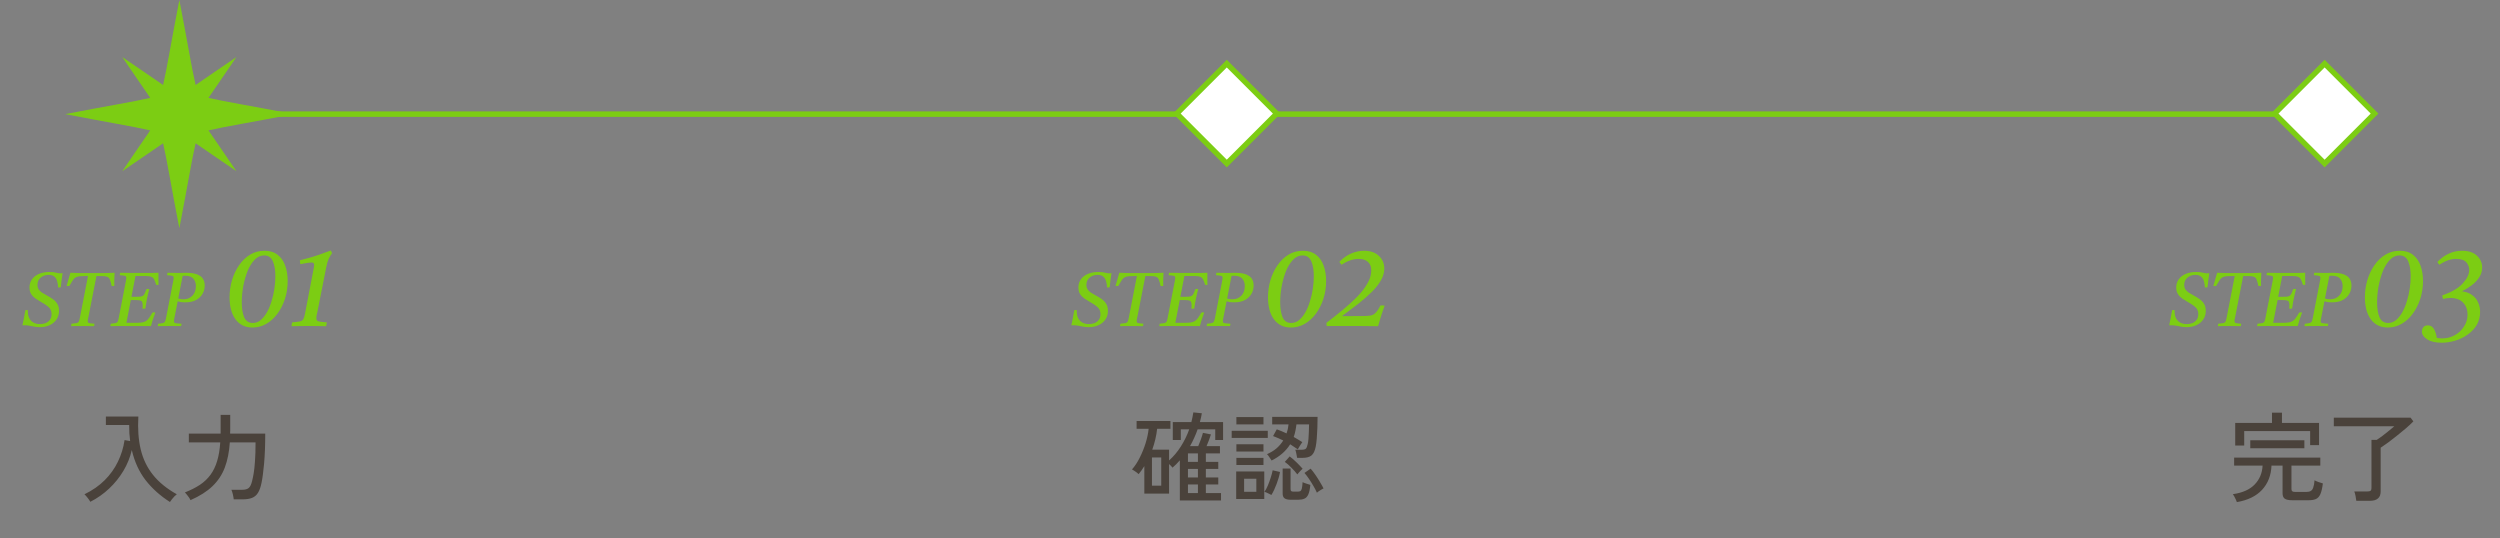 <svg width="460" height="99" viewBox="0 0 460 99" fill="none" xmlns="http://www.w3.org/2000/svg">
<rect x="0" y="0" width="460" height="99" fill="#808080" stroke="none"/>
<path d="M33 21L428 21" stroke="#7CCD13" stroke-linecap="round" stroke-linejoin="round"/>
<path d="M38.36 23.991C41.524 23.257 45.97 22.562 54 21C45.97 19.438 41.524 18.743 38.36 18.009C39.541 16.262 41.168 13.961 43.5 10.5C40.041 12.834 37.738 14.459 35.992 15.64C35.257 12.476 34.562 8.03 33 0C31.44 8.03 30.743 12.476 30.009 15.64C28.262 14.459 25.961 12.832 22.5 10.5C24.834 13.959 26.459 16.262 27.64 18.009C24.476 18.743 20.03 19.438 12 21C20.03 22.56 24.476 23.257 27.64 23.991C26.459 25.738 24.834 28.039 22.5 31.5C25.959 29.166 28.262 27.541 30.009 26.36C30.743 29.524 31.438 33.97 33 42C34.56 33.97 35.257 29.524 35.992 26.36C37.738 27.541 40.039 29.166 43.5 31.5C41.166 28.041 39.541 25.738 38.36 23.991Z" fill="#7CCD13"/>
<path d="M11.518 50.256C11.462 50.657 11.401 51.073 11.336 51.502C11.28 51.931 11.229 52.384 11.182 52.86C11.098 52.869 11.014 52.879 10.93 52.888C10.855 52.888 10.776 52.888 10.692 52.888C10.683 52.487 10.627 52.113 10.524 51.768C10.431 51.413 10.263 51.129 10.02 50.914C9.777 50.69 9.418 50.578 8.942 50.578C8.373 50.578 7.887 50.746 7.486 51.082C7.094 51.409 6.898 51.852 6.898 52.412C6.898 52.739 6.968 53.014 7.108 53.238C7.257 53.462 7.463 53.663 7.724 53.84C7.995 54.008 8.307 54.19 8.662 54.386C9.026 54.582 9.376 54.797 9.712 55.03C10.048 55.263 10.323 55.553 10.538 55.898C10.753 56.234 10.86 56.668 10.86 57.2C10.86 57.797 10.711 58.32 10.412 58.768C10.113 59.216 9.698 59.566 9.166 59.818C8.634 60.07 8.018 60.196 7.318 60.196C6.945 60.196 6.604 60.163 6.296 60.098C5.997 60.042 5.703 59.986 5.414 59.93C5.125 59.874 4.812 59.846 4.476 59.846C4.411 59.846 4.345 59.846 4.28 59.846C4.224 59.846 4.173 59.851 4.126 59.86C4.219 59.468 4.308 59.043 4.392 58.586C4.485 58.119 4.579 57.615 4.672 57.074C4.812 57.046 4.966 57.041 5.134 57.06C5.125 57.125 5.12 57.177 5.12 57.214C5.12 57.251 5.12 57.279 5.12 57.298C5.12 58.045 5.321 58.623 5.722 59.034C6.133 59.435 6.679 59.636 7.36 59.636C7.715 59.636 8.055 59.575 8.382 59.454C8.709 59.323 8.975 59.123 9.18 58.852C9.385 58.572 9.488 58.217 9.488 57.788C9.488 57.48 9.432 57.219 9.32 57.004C9.217 56.78 9.026 56.556 8.746 56.332C8.466 56.108 8.06 55.847 7.528 55.548C7.183 55.352 6.847 55.142 6.52 54.918C6.203 54.694 5.941 54.423 5.736 54.106C5.531 53.779 5.428 53.373 5.428 52.888C5.428 52.309 5.582 51.81 5.89 51.39C6.198 50.961 6.627 50.629 7.178 50.396C7.729 50.163 8.359 50.046 9.068 50.046C9.581 50.046 9.997 50.088 10.314 50.172C10.631 50.256 10.902 50.298 11.126 50.298C11.182 50.298 11.247 50.293 11.322 50.284C11.406 50.275 11.471 50.265 11.518 50.256ZM12.254 52.608C12.385 52.207 12.502 51.805 12.604 51.404C12.716 50.993 12.833 50.587 12.954 50.186C13.234 50.195 13.5 50.205 13.752 50.214C14.004 50.223 14.275 50.233 14.564 50.242C14.863 50.242 15.213 50.242 15.614 50.242C16.025 50.242 16.524 50.242 17.112 50.242C17.654 50.242 18.111 50.242 18.484 50.242C18.867 50.242 19.203 50.242 19.492 50.242C19.782 50.233 20.048 50.223 20.29 50.214C20.542 50.205 20.808 50.195 21.088 50.186C21.06 50.671 21.042 51.105 21.032 51.488C21.032 51.871 21.032 52.244 21.032 52.608C20.864 52.645 20.701 52.645 20.542 52.608C20.44 52.095 20.332 51.712 20.22 51.46C20.118 51.199 19.964 51.026 19.758 50.942C19.553 50.849 19.254 50.802 18.862 50.802H17.742L16.272 58.334C16.235 58.502 16.202 58.642 16.174 58.754C16.156 58.866 16.146 58.969 16.146 59.062C16.146 59.267 16.226 59.393 16.384 59.44C16.543 59.487 16.879 59.529 17.392 59.566C17.383 59.631 17.369 59.706 17.35 59.79C17.341 59.874 17.327 59.949 17.308 60.014C17.038 60.014 16.711 60.009 16.328 60C15.955 59.991 15.605 59.986 15.278 59.986C15.054 59.986 14.802 59.991 14.522 60C14.252 60 13.99 60 13.738 60C13.486 60.009 13.272 60.014 13.094 60.014C13.094 59.949 13.099 59.874 13.108 59.79C13.118 59.706 13.136 59.631 13.164 59.566C13.594 59.529 13.902 59.491 14.088 59.454C14.284 59.407 14.42 59.314 14.494 59.174C14.569 59.034 14.634 58.81 14.69 58.502L16.188 50.802H15.334C14.942 50.802 14.625 50.825 14.382 50.872C14.149 50.919 13.948 51.007 13.78 51.138C13.622 51.259 13.468 51.441 13.318 51.684C13.169 51.917 12.987 52.225 12.772 52.608C12.595 52.645 12.422 52.645 12.254 52.608ZM20.32 60.014C20.32 59.949 20.325 59.874 20.334 59.79C20.344 59.706 20.362 59.631 20.39 59.566C20.792 59.529 21.081 59.491 21.258 59.454C21.445 59.407 21.576 59.319 21.65 59.188C21.725 59.048 21.79 58.819 21.846 58.502L23.134 51.866C23.172 51.698 23.2 51.553 23.218 51.432C23.237 51.311 23.246 51.213 23.246 51.138C23.246 50.923 23.162 50.797 22.994 50.76C22.836 50.713 22.514 50.671 22.028 50.634C22.038 50.559 22.047 50.489 22.056 50.424C22.066 50.349 22.089 50.27 22.126 50.186C22.304 50.186 22.537 50.191 22.826 50.2C23.125 50.2 23.447 50.205 23.792 50.214C24.138 50.214 24.464 50.214 24.772 50.214H26.69C27.26 50.214 27.745 50.214 28.146 50.214C28.557 50.205 28.893 50.195 29.154 50.186V50.802C29.154 51.054 29.154 51.311 29.154 51.572C29.164 51.833 29.168 52.113 29.168 52.412C29.019 52.44 28.879 52.44 28.748 52.412C28.608 51.973 28.478 51.637 28.356 51.404C28.235 51.171 28.058 51.012 27.824 50.928C27.6 50.835 27.26 50.788 26.802 50.788H24.926L24.184 54.61H25.038C25.374 54.61 25.64 54.601 25.836 54.582C26.032 54.554 26.191 54.498 26.312 54.414C26.434 54.321 26.541 54.181 26.634 53.994C26.728 53.798 26.835 53.527 26.956 53.182C27.134 53.154 27.306 53.154 27.474 53.182C27.409 53.434 27.334 53.723 27.25 54.05C27.176 54.377 27.11 54.675 27.054 54.946C26.998 55.217 26.942 55.515 26.886 55.842C26.83 56.169 26.784 56.481 26.746 56.78C26.56 56.808 26.382 56.808 26.214 56.78C26.233 56.677 26.242 56.57 26.242 56.458C26.252 56.346 26.256 56.253 26.256 56.178C26.256 55.861 26.214 55.637 26.13 55.506C26.046 55.375 25.906 55.296 25.71 55.268C25.524 55.231 25.258 55.212 24.912 55.212H24.072L23.26 59.398H25.248C25.78 59.398 26.205 59.342 26.522 59.23C26.84 59.109 27.11 58.908 27.334 58.628C27.558 58.348 27.796 57.975 28.048 57.508C28.226 57.461 28.403 57.461 28.58 57.508C28.375 58.059 28.207 58.539 28.076 58.95C27.955 59.361 27.857 59.711 27.782 60C26.868 60 25.944 60 25.01 60C24.077 59.991 23.158 59.986 22.252 59.986C21.991 59.986 21.669 59.991 21.286 60C20.913 60.009 20.591 60.014 20.32 60.014ZM34.069 55.632C33.873 55.632 33.659 55.623 33.425 55.604C33.201 55.576 32.959 55.52 32.697 55.436L32.137 58.278C32.1 58.446 32.067 58.6 32.039 58.74C32.021 58.871 32.011 58.987 32.011 59.09C32.011 59.221 32.044 59.319 32.109 59.384C32.184 59.44 32.319 59.477 32.515 59.496C32.721 59.515 33.015 59.538 33.397 59.566C33.397 59.725 33.369 59.869 33.313 60C33.089 60 32.837 60 32.557 60C32.277 59.991 32.011 59.986 31.759 59.986C31.507 59.986 31.311 59.986 31.171 59.986C30.975 59.986 30.742 59.991 30.471 60C30.21 60 29.949 60 29.687 60C29.435 60.009 29.216 60.014 29.029 60.014C29.029 59.949 29.034 59.874 29.043 59.79C29.053 59.706 29.071 59.631 29.099 59.566C29.51 59.529 29.804 59.487 29.981 59.44C30.168 59.393 30.294 59.3 30.359 59.16C30.434 59.02 30.499 58.801 30.555 58.502L31.843 51.866C31.881 51.689 31.909 51.544 31.927 51.432C31.946 51.311 31.955 51.208 31.955 51.124C31.955 50.919 31.871 50.797 31.703 50.76C31.545 50.713 31.223 50.671 30.737 50.634C30.747 50.513 30.775 50.363 30.821 50.186C31.008 50.186 31.237 50.191 31.507 50.2C31.787 50.2 32.058 50.205 32.319 50.214C32.59 50.214 32.795 50.214 32.935 50.214C33.038 50.214 33.187 50.214 33.383 50.214C33.579 50.205 33.775 50.2 33.971 50.2C34.177 50.2 34.326 50.2 34.419 50.2C35.465 50.2 36.267 50.391 36.827 50.774C37.387 51.157 37.667 51.749 37.667 52.552C37.667 53.084 37.537 53.583 37.275 54.05C37.014 54.517 36.617 54.899 36.085 55.198C35.563 55.487 34.891 55.632 34.069 55.632ZM32.795 54.918C32.954 54.974 33.122 55.016 33.299 55.044C33.486 55.063 33.64 55.072 33.761 55.072C34.424 55.072 34.97 54.853 35.399 54.414C35.829 53.966 36.043 53.378 36.043 52.65C36.043 52.109 35.894 51.656 35.595 51.292C35.297 50.919 34.774 50.732 34.027 50.732C33.943 50.732 33.869 50.737 33.803 50.746C33.747 50.746 33.682 50.751 33.607 50.76L32.795 54.918Z" fill="#7CCD13"/>
<path d="M46.465 60.264C45.131 60.264 44.089 59.765 43.341 58.768C42.608 57.771 42.241 56.414 42.241 54.698C42.241 53.627 42.388 52.586 42.681 51.574C42.989 50.547 43.422 49.631 43.979 48.824C44.537 48.003 45.211 47.35 46.003 46.866C46.795 46.382 47.683 46.14 48.665 46.14C49.648 46.14 50.455 46.389 51.085 46.888C51.716 47.372 52.178 48.032 52.471 48.868C52.779 49.704 52.933 50.65 52.933 51.706C52.933 52.865 52.765 53.965 52.427 55.006C52.09 56.033 51.628 56.942 51.041 57.734C50.455 58.526 49.765 59.149 48.973 59.604C48.196 60.044 47.36 60.264 46.465 60.264ZM48.599 46.998C47.939 46.998 47.353 47.269 46.839 47.812C46.326 48.34 45.893 49.037 45.541 49.902C45.204 50.767 44.94 51.706 44.749 52.718C44.573 53.715 44.485 54.683 44.485 55.622C44.485 56.751 44.632 57.668 44.925 58.372C45.233 59.076 45.761 59.428 46.509 59.428C47.052 59.428 47.536 59.252 47.961 58.9C48.401 58.533 48.79 58.049 49.127 57.448C49.465 56.847 49.743 56.172 49.963 55.424C50.198 54.676 50.374 53.906 50.491 53.114C50.609 52.322 50.667 51.559 50.667 50.826C50.667 49.697 50.513 48.78 50.205 48.076C49.897 47.357 49.362 46.998 48.599 46.998ZM61.087 46.602C60.867 46.881 60.662 47.225 60.471 47.636C60.295 48.047 60.148 48.553 60.031 49.154L58.403 57.382C58.344 57.631 58.293 57.851 58.249 58.042C58.22 58.218 58.205 58.379 58.205 58.526C58.205 58.849 58.322 59.047 58.557 59.12C58.806 59.193 59.334 59.259 60.141 59.318C60.126 59.421 60.104 59.538 60.075 59.67C60.06 59.802 60.038 59.919 60.009 60.022C59.584 60.022 59.092 60.015 58.535 60C57.978 59.985 57.442 59.978 56.929 59.978C56.386 59.978 55.807 59.985 55.191 60C54.575 60.015 54.062 60.022 53.651 60.022C53.651 59.919 53.658 59.802 53.673 59.67C53.688 59.538 53.717 59.421 53.761 59.318C54.421 59.259 54.898 59.201 55.191 59.142C55.499 59.069 55.712 58.922 55.829 58.702C55.946 58.482 56.049 58.13 56.137 57.646L57.743 49.264C57.787 49.044 57.809 48.868 57.809 48.736C57.809 48.619 57.772 48.516 57.699 48.428C57.64 48.34 57.523 48.296 57.347 48.296C57.01 48.296 56.313 48.399 55.257 48.604C55.228 48.399 55.198 48.164 55.169 47.9C55.932 47.709 56.614 47.526 57.215 47.35C57.816 47.174 58.403 46.983 58.975 46.778C59.562 46.573 60.185 46.345 60.845 46.096C60.962 46.243 61.043 46.411 61.087 46.602Z" fill="#7CCD13"/>
<path d="M31.272 92.368C29.496 91.24 28.002 89.902 26.79 88.354C25.59 86.794 24.744 84.946 24.252 82.81C23.94 84.154 23.424 85.432 22.704 86.644C21.984 87.844 21.108 88.93 20.076 89.902C19.044 90.874 17.892 91.684 16.62 92.332C16.512 92.128 16.344 91.882 16.116 91.594C15.9 91.318 15.708 91.102 15.54 90.946C17.004 90.238 18.246 89.374 19.266 88.354C20.286 87.334 21.096 86.2 21.696 84.952C22.308 83.692 22.716 82.366 22.92 80.974L23.946 81.154C23.886 80.686 23.838 80.206 23.802 79.714C23.778 79.222 23.766 78.718 23.766 78.202H19.482V76.636H25.458C25.326 78.904 25.47 80.92 25.89 82.684C26.31 84.448 27.06 86.008 28.14 87.364C29.22 88.72 30.684 89.914 32.532 90.946C32.412 91.03 32.268 91.156 32.1 91.324C31.944 91.504 31.788 91.684 31.632 91.864C31.488 92.056 31.368 92.224 31.272 92.368ZM35.052 92.026C34.992 91.882 34.896 91.714 34.764 91.522C34.632 91.342 34.5 91.168 34.368 91C34.236 90.82 34.122 90.688 34.026 90.604C35.094 90.184 36.018 89.716 36.798 89.2C37.578 88.672 38.226 88.054 38.742 87.346C39.258 86.638 39.66 85.804 39.948 84.844C40.248 83.872 40.44 82.726 40.524 81.406H34.746V79.786H40.596V76.33H42.36V79.246C42.36 79.33 42.354 79.42 42.342 79.516C42.342 79.6 42.342 79.69 42.342 79.786H48.804C48.804 81.922 48.732 83.776 48.588 85.348C48.444 86.908 48.288 88.072 48.12 88.84C47.964 89.62 47.748 90.232 47.472 90.676C47.196 91.12 46.83 91.432 46.374 91.612C45.918 91.792 45.33 91.882 44.61 91.882H43.008C42.984 91.63 42.93 91.324 42.846 90.964C42.762 90.604 42.672 90.322 42.576 90.118H44.574C45.102 90.118 45.498 90.01 45.762 89.794C46.026 89.566 46.23 89.152 46.374 88.552C46.482 88.132 46.584 87.64 46.68 87.076C46.776 86.512 46.854 85.78 46.914 84.88C46.986 83.98 47.022 82.822 47.022 81.406H42.288C42.168 83.158 41.862 84.694 41.37 86.014C40.878 87.322 40.122 88.468 39.102 89.452C38.094 90.424 36.744 91.282 35.052 92.026Z" fill="#4A423B"/>
<rect x="225.727" y="11.707" width="13" height="13" transform="rotate(45 225.727 11.707)" fill="white" stroke="#7CCD13"/>
<path d="M204.518 50.256C204.462 50.657 204.401 51.073 204.336 51.502C204.28 51.931 204.229 52.384 204.182 52.86C204.098 52.869 204.014 52.879 203.93 52.888C203.855 52.888 203.776 52.888 203.692 52.888C203.683 52.487 203.627 52.113 203.524 51.768C203.431 51.413 203.263 51.129 203.02 50.914C202.777 50.69 202.418 50.578 201.942 50.578C201.373 50.578 200.887 50.746 200.486 51.082C200.094 51.409 199.898 51.852 199.898 52.412C199.898 52.739 199.968 53.014 200.108 53.238C200.257 53.462 200.463 53.663 200.724 53.84C200.995 54.008 201.307 54.19 201.662 54.386C202.026 54.582 202.376 54.797 202.712 55.03C203.048 55.263 203.323 55.553 203.538 55.898C203.753 56.234 203.86 56.668 203.86 57.2C203.86 57.797 203.711 58.32 203.412 58.768C203.113 59.216 202.698 59.566 202.166 59.818C201.634 60.07 201.018 60.196 200.318 60.196C199.945 60.196 199.604 60.163 199.296 60.098C198.997 60.042 198.703 59.986 198.414 59.93C198.125 59.874 197.812 59.846 197.476 59.846C197.411 59.846 197.345 59.846 197.28 59.846C197.224 59.846 197.173 59.851 197.126 59.86C197.219 59.468 197.308 59.043 197.392 58.586C197.485 58.119 197.579 57.615 197.672 57.074C197.812 57.046 197.966 57.041 198.134 57.06C198.125 57.125 198.12 57.177 198.12 57.214C198.12 57.251 198.12 57.279 198.12 57.298C198.12 58.045 198.321 58.623 198.722 59.034C199.133 59.435 199.679 59.636 200.36 59.636C200.715 59.636 201.055 59.575 201.382 59.454C201.709 59.323 201.975 59.123 202.18 58.852C202.385 58.572 202.488 58.217 202.488 57.788C202.488 57.48 202.432 57.219 202.32 57.004C202.217 56.78 202.026 56.556 201.746 56.332C201.466 56.108 201.06 55.847 200.528 55.548C200.183 55.352 199.847 55.142 199.52 54.918C199.203 54.694 198.941 54.423 198.736 54.106C198.531 53.779 198.428 53.373 198.428 52.888C198.428 52.309 198.582 51.81 198.89 51.39C199.198 50.961 199.627 50.629 200.178 50.396C200.729 50.163 201.359 50.046 202.068 50.046C202.581 50.046 202.997 50.088 203.314 50.172C203.631 50.256 203.902 50.298 204.126 50.298C204.182 50.298 204.247 50.293 204.322 50.284C204.406 50.275 204.471 50.265 204.518 50.256ZM205.254 52.608C205.385 52.207 205.502 51.805 205.604 51.404C205.716 50.993 205.833 50.587 205.954 50.186C206.234 50.195 206.5 50.205 206.752 50.214C207.004 50.223 207.275 50.233 207.564 50.242C207.863 50.242 208.213 50.242 208.614 50.242C209.025 50.242 209.524 50.242 210.112 50.242C210.654 50.242 211.111 50.242 211.484 50.242C211.867 50.242 212.203 50.242 212.492 50.242C212.782 50.233 213.048 50.223 213.29 50.214C213.542 50.205 213.808 50.195 214.088 50.186C214.06 50.671 214.042 51.105 214.032 51.488C214.032 51.871 214.032 52.244 214.032 52.608C213.864 52.645 213.701 52.645 213.542 52.608C213.44 52.095 213.332 51.712 213.22 51.46C213.118 51.199 212.964 51.026 212.758 50.942C212.553 50.849 212.254 50.802 211.862 50.802H210.742L209.272 58.334C209.235 58.502 209.202 58.642 209.174 58.754C209.156 58.866 209.146 58.969 209.146 59.062C209.146 59.267 209.226 59.393 209.384 59.44C209.543 59.487 209.879 59.529 210.392 59.566C210.383 59.631 210.369 59.706 210.35 59.79C210.341 59.874 210.327 59.949 210.308 60.014C210.038 60.014 209.711 60.009 209.328 60C208.955 59.991 208.605 59.986 208.278 59.986C208.054 59.986 207.802 59.991 207.522 60C207.252 60 206.99 60 206.738 60C206.486 60.009 206.272 60.014 206.094 60.014C206.094 59.949 206.099 59.874 206.108 59.79C206.118 59.706 206.136 59.631 206.164 59.566C206.594 59.529 206.902 59.491 207.088 59.454C207.284 59.407 207.42 59.314 207.494 59.174C207.569 59.034 207.634 58.81 207.69 58.502L209.188 50.802H208.334C207.942 50.802 207.625 50.825 207.382 50.872C207.149 50.919 206.948 51.007 206.78 51.138C206.622 51.259 206.468 51.441 206.318 51.684C206.169 51.917 205.987 52.225 205.772 52.608C205.595 52.645 205.422 52.645 205.254 52.608ZM213.32 60.014C213.32 59.949 213.325 59.874 213.334 59.79C213.344 59.706 213.362 59.631 213.39 59.566C213.792 59.529 214.081 59.491 214.258 59.454C214.445 59.407 214.576 59.319 214.65 59.188C214.725 59.048 214.79 58.819 214.846 58.502L216.134 51.866C216.172 51.698 216.2 51.553 216.218 51.432C216.237 51.311 216.246 51.213 216.246 51.138C216.246 50.923 216.162 50.797 215.994 50.76C215.836 50.713 215.514 50.671 215.028 50.634C215.038 50.559 215.047 50.489 215.056 50.424C215.066 50.349 215.089 50.27 215.126 50.186C215.304 50.186 215.537 50.191 215.826 50.2C216.125 50.2 216.447 50.205 216.792 50.214C217.138 50.214 217.464 50.214 217.772 50.214H219.69C220.26 50.214 220.745 50.214 221.146 50.214C221.557 50.205 221.893 50.195 222.154 50.186V50.802C222.154 51.054 222.154 51.311 222.154 51.572C222.164 51.833 222.168 52.113 222.168 52.412C222.019 52.44 221.879 52.44 221.748 52.412C221.608 51.973 221.478 51.637 221.356 51.404C221.235 51.171 221.058 51.012 220.824 50.928C220.6 50.835 220.26 50.788 219.802 50.788H217.926L217.184 54.61H218.038C218.374 54.61 218.64 54.601 218.836 54.582C219.032 54.554 219.191 54.498 219.312 54.414C219.434 54.321 219.541 54.181 219.634 53.994C219.728 53.798 219.835 53.527 219.956 53.182C220.134 53.154 220.306 53.154 220.474 53.182C220.409 53.434 220.334 53.723 220.25 54.05C220.176 54.377 220.11 54.675 220.054 54.946C219.998 55.217 219.942 55.515 219.886 55.842C219.83 56.169 219.784 56.481 219.746 56.78C219.56 56.808 219.382 56.808 219.214 56.78C219.233 56.677 219.242 56.57 219.242 56.458C219.252 56.346 219.256 56.253 219.256 56.178C219.256 55.861 219.214 55.637 219.13 55.506C219.046 55.375 218.906 55.296 218.71 55.268C218.524 55.231 218.258 55.212 217.912 55.212H217.072L216.26 59.398H218.248C218.78 59.398 219.205 59.342 219.522 59.23C219.84 59.109 220.11 58.908 220.334 58.628C220.558 58.348 220.796 57.975 221.048 57.508C221.226 57.461 221.403 57.461 221.58 57.508C221.375 58.059 221.207 58.539 221.076 58.95C220.955 59.361 220.857 59.711 220.782 60C219.868 60 218.944 60 218.01 60C217.077 59.991 216.158 59.986 215.252 59.986C214.991 59.986 214.669 59.991 214.286 60C213.913 60.009 213.591 60.014 213.32 60.014ZM227.069 55.632C226.873 55.632 226.659 55.623 226.425 55.604C226.201 55.576 225.959 55.52 225.697 55.436L225.137 58.278C225.1 58.446 225.067 58.6 225.039 58.74C225.021 58.871 225.011 58.987 225.011 59.09C225.011 59.221 225.044 59.319 225.109 59.384C225.184 59.44 225.319 59.477 225.515 59.496C225.721 59.515 226.015 59.538 226.397 59.566C226.397 59.725 226.369 59.869 226.313 60C226.089 60 225.837 60 225.557 60C225.277 59.991 225.011 59.986 224.759 59.986C224.507 59.986 224.311 59.986 224.171 59.986C223.975 59.986 223.742 59.991 223.471 60C223.21 60 222.949 60 222.687 60C222.435 60.009 222.216 60.014 222.029 60.014C222.029 59.949 222.034 59.874 222.043 59.79C222.053 59.706 222.071 59.631 222.099 59.566C222.51 59.529 222.804 59.487 222.981 59.44C223.168 59.393 223.294 59.3 223.359 59.16C223.434 59.02 223.499 58.801 223.555 58.502L224.843 51.866C224.881 51.689 224.909 51.544 224.927 51.432C224.946 51.311 224.955 51.208 224.955 51.124C224.955 50.919 224.871 50.797 224.703 50.76C224.545 50.713 224.223 50.671 223.737 50.634C223.747 50.513 223.775 50.363 223.821 50.186C224.008 50.186 224.237 50.191 224.507 50.2C224.787 50.2 225.058 50.205 225.319 50.214C225.59 50.214 225.795 50.214 225.935 50.214C226.038 50.214 226.187 50.214 226.383 50.214C226.579 50.205 226.775 50.2 226.971 50.2C227.177 50.2 227.326 50.2 227.419 50.2C228.465 50.2 229.267 50.391 229.827 50.774C230.387 51.157 230.667 51.749 230.667 52.552C230.667 53.084 230.537 53.583 230.275 54.05C230.014 54.517 229.617 54.899 229.085 55.198C228.563 55.487 227.891 55.632 227.069 55.632ZM225.795 54.918C225.954 54.974 226.122 55.016 226.299 55.044C226.486 55.063 226.64 55.072 226.761 55.072C227.424 55.072 227.97 54.853 228.399 54.414C228.829 53.966 229.043 53.378 229.043 52.65C229.043 52.109 228.894 51.656 228.595 51.292C228.297 50.919 227.774 50.732 227.027 50.732C226.943 50.732 226.869 50.737 226.803 50.746C226.747 50.746 226.682 50.751 226.607 50.76L225.795 54.918Z" fill="#7CCD13"/>
<path d="M237.537 60.264C236.202 60.264 235.161 59.765 234.413 58.768C233.679 57.771 233.313 56.414 233.313 54.698C233.313 53.627 233.459 52.586 233.753 51.574C234.061 50.547 234.493 49.631 235.051 48.824C235.608 48.003 236.283 47.35 237.075 46.866C237.867 46.382 238.754 46.14 239.737 46.14C240.719 46.14 241.526 46.389 242.157 46.888C242.787 47.372 243.249 48.032 243.543 48.868C243.851 49.704 244.005 50.65 244.005 51.706C244.005 52.865 243.836 53.965 243.499 55.006C243.161 56.033 242.699 56.942 242.113 57.734C241.526 58.526 240.837 59.149 240.045 59.604C239.267 60.044 238.431 60.264 237.537 60.264ZM239.671 46.998C239.011 46.998 238.424 47.269 237.911 47.812C237.397 48.34 236.965 49.037 236.613 49.902C236.275 50.767 236.011 51.706 235.821 52.718C235.645 53.715 235.557 54.683 235.557 55.622C235.557 56.751 235.703 57.668 235.997 58.372C236.305 59.076 236.833 59.428 237.581 59.428C238.123 59.428 238.607 59.252 239.033 58.9C239.473 58.533 239.861 58.049 240.199 57.448C240.536 56.847 240.815 56.172 241.035 55.424C241.269 54.676 241.445 53.906 241.563 53.114C241.68 52.322 241.739 51.559 241.739 50.826C241.739 49.697 241.585 48.78 241.277 48.076C240.969 47.357 240.433 46.998 239.671 46.998ZM246.856 48.714C246.798 48.641 246.732 48.567 246.658 48.494C246.585 48.406 246.512 48.303 246.438 48.186C247.142 47.467 247.883 46.947 248.66 46.624C249.438 46.301 250.208 46.14 250.97 46.14C252.144 46.14 253.06 46.455 253.72 47.086C254.38 47.717 254.71 48.494 254.71 49.418C254.71 50.137 254.505 50.855 254.094 51.574C253.698 52.278 253.141 52.989 252.422 53.708C251.704 54.412 250.875 55.138 249.936 55.886C248.998 56.619 247.993 57.382 246.922 58.174L250.596 58.152C251.256 58.152 251.77 58.123 252.136 58.064C252.518 58.005 252.84 57.837 253.104 57.558C253.383 57.279 253.691 56.825 254.028 56.194C254.146 56.194 254.263 56.194 254.38 56.194C254.512 56.194 254.644 56.209 254.776 56.238C254.454 57.118 254.204 57.851 254.028 58.438C253.867 59.025 253.713 59.553 253.566 60.022C252.965 60.007 252.305 60 251.586 60C250.868 59.985 250.149 59.978 249.43 59.978C248.726 59.978 248.081 59.978 247.494 59.978C246.658 59.978 245.962 59.978 245.404 59.978C244.862 59.978 244.436 59.985 244.128 60C244.084 59.795 244.062 59.597 244.062 59.406C245.104 58.614 246.108 57.815 247.076 57.008C248.059 56.201 248.946 55.395 249.738 54.588C250.53 53.767 251.154 52.953 251.608 52.146C252.078 51.339 252.312 50.547 252.312 49.77C252.312 49.066 252.107 48.538 251.696 48.186C251.3 47.819 250.736 47.636 250.002 47.636C249.504 47.636 248.99 47.724 248.462 47.9C247.949 48.061 247.414 48.333 246.856 48.714Z" fill="#7CCD13"/>
<path d="M217.09 92.08V84.7C216.658 85.204 216.208 85.654 215.74 86.05C215.608 85.858 215.398 85.636 215.11 85.384V90.82H210.556V85.762C210.4 86.026 210.232 86.284 210.052 86.536C209.884 86.776 209.704 87.01 209.512 87.238C209.44 87.154 209.326 87.058 209.17 86.95C209.014 86.83 208.852 86.716 208.684 86.608C208.528 86.5 208.396 86.422 208.288 86.374C208.816 85.774 209.29 85.054 209.71 84.214C210.142 83.362 210.502 82.474 210.79 81.55C211.078 80.614 211.264 79.732 211.348 78.904H209.134V77.464H215.362V78.904H212.914C212.77 80.2 212.47 81.478 212.014 82.738H215.11V84.718C215.926 83.998 216.646 83.146 217.27 82.162C217.906 81.166 218.422 80.11 218.818 78.994H217.27V80.956H215.794V77.662H219.214C219.298 77.362 219.364 77.068 219.412 76.78C219.472 76.48 219.526 76.18 219.574 75.88L221.14 76.042C221.092 76.318 221.038 76.594 220.978 76.87C220.918 77.134 220.852 77.398 220.78 77.662H225.046V80.956H223.606V78.994H220.366C220.174 79.546 219.958 80.08 219.718 80.596C219.49 81.112 219.238 81.61 218.962 82.09H220.474C220.642 81.706 220.81 81.28 220.978 80.812C221.146 80.332 221.266 79.942 221.338 79.642L222.814 79.93C222.742 80.194 222.622 80.542 222.454 80.974C222.298 81.394 222.148 81.766 222.004 82.09H224.47V83.422H221.878V84.988H224.164V86.284H221.878V87.85H224.164V89.146H221.878V90.73H224.668V92.08H217.09ZM211.96 89.362H213.67V84.178H211.96V89.362ZM218.584 90.73H220.42V89.146H218.584V90.73ZM218.584 87.85H220.42V86.284H218.584V87.85ZM218.584 84.988H220.42V83.422H218.584V84.988ZM233.974 84.736C233.89 84.592 233.758 84.394 233.578 84.142C233.41 83.878 233.26 83.686 233.128 83.566C233.812 83.266 234.4 82.906 234.892 82.486C235.384 82.054 235.792 81.574 236.116 81.046C235.804 80.89 235.492 80.746 235.18 80.614C234.868 80.47 234.556 80.344 234.244 80.236L234.928 78.994C235.216 79.09 235.51 79.204 235.81 79.336C236.122 79.468 236.428 79.606 236.728 79.75C236.92 79.21 237.04 78.658 237.088 78.094H234.082V76.708H242.434C242.434 77.32 242.422 77.974 242.398 78.67C242.374 79.354 242.338 80.008 242.29 80.632C242.242 81.256 242.176 81.772 242.092 82.18C241.936 82.972 241.672 83.518 241.3 83.818C240.94 84.106 240.376 84.25 239.608 84.25H238.672C238.648 84.046 238.6 83.788 238.528 83.476C238.468 83.164 238.402 82.924 238.33 82.756H239.41C239.878 82.756 240.172 82.684 240.292 82.54C240.424 82.396 240.532 82.12 240.616 81.712C240.676 81.472 240.724 81.142 240.76 80.722C240.796 80.29 240.82 79.84 240.832 79.372C240.856 78.892 240.868 78.466 240.868 78.094H238.546C238.498 78.502 238.432 78.904 238.348 79.3C238.276 79.684 238.174 80.05 238.042 80.398C238.33 80.554 238.606 80.716 238.87 80.884C239.146 81.04 239.398 81.196 239.626 81.352C239.566 81.436 239.476 81.568 239.356 81.748C239.248 81.916 239.14 82.09 239.032 82.27C238.924 82.438 238.846 82.576 238.798 82.684C238.39 82.396 237.922 82.084 237.394 81.748C236.614 82.996 235.474 83.992 233.974 84.736ZM227.458 91.81V86.752H232.624V91.81H227.458ZM237.502 91.954C236.974 91.954 236.59 91.864 236.35 91.684C236.122 91.516 236.008 91.222 236.008 90.802V86.212H237.466V89.992C237.466 90.16 237.502 90.28 237.574 90.352C237.646 90.424 237.79 90.46 238.006 90.46H238.726C238.954 90.46 239.128 90.43 239.248 90.37C239.38 90.298 239.476 90.142 239.536 89.902C239.596 89.65 239.644 89.254 239.68 88.714C239.836 88.798 240.064 88.888 240.364 88.984C240.664 89.08 240.91 89.158 241.102 89.218C241.03 89.998 240.904 90.586 240.724 90.982C240.556 91.366 240.316 91.624 240.004 91.756C239.704 91.888 239.32 91.954 238.852 91.954H237.502ZM226.63 80.578V79.264H233.272V80.578H226.63ZM227.494 78.094V76.744H232.48V78.094H227.494ZM227.494 83.08V81.748H232.48V83.08H227.494ZM227.494 85.564V84.25H232.48V85.564H227.494ZM233.938 91.072C233.806 90.988 233.602 90.886 233.326 90.766C233.05 90.634 232.828 90.544 232.66 90.496C232.864 90.208 233.068 89.83 233.272 89.362C233.476 88.882 233.656 88.39 233.812 87.886C233.98 87.37 234.1 86.92 234.172 86.536L235.522 86.842C235.402 87.538 235.192 88.276 234.892 89.056C234.604 89.836 234.286 90.508 233.938 91.072ZM242.308 90.658C242.152 90.286 241.942 89.878 241.678 89.434C241.426 88.99 241.156 88.558 240.868 88.138C240.58 87.706 240.298 87.334 240.022 87.022L241.156 86.23C241.456 86.566 241.75 86.95 242.038 87.382C242.338 87.814 242.614 88.246 242.866 88.678C243.13 89.11 243.352 89.506 243.532 89.866C243.436 89.902 243.304 89.974 243.136 90.082C242.968 90.178 242.806 90.28 242.65 90.388C242.494 90.496 242.38 90.586 242.308 90.658ZM228.916 90.496H231.166V88.084H228.916V90.496ZM238.708 87.292C238.42 86.908 238.06 86.5 237.628 86.068C237.208 85.624 236.8 85.264 236.404 84.988L237.304 83.98C237.688 84.268 238.096 84.622 238.528 85.042C238.96 85.462 239.344 85.864 239.68 86.248C239.608 86.308 239.506 86.404 239.374 86.536C239.254 86.668 239.128 86.806 238.996 86.95C238.876 87.082 238.78 87.196 238.708 87.292Z" fill="#4A423B"/>
<rect x="427.727" y="11.707" width="13" height="13" transform="rotate(45 427.727 11.707)" fill="white" stroke="#7CCD13"/>
<path d="M406.518 50.256C406.462 50.657 406.401 51.073 406.336 51.502C406.28 51.931 406.229 52.384 406.182 52.86C406.098 52.869 406.014 52.879 405.93 52.888C405.855 52.888 405.776 52.888 405.692 52.888C405.683 52.487 405.627 52.113 405.524 51.768C405.431 51.413 405.263 51.129 405.02 50.914C404.777 50.69 404.418 50.578 403.942 50.578C403.373 50.578 402.887 50.746 402.486 51.082C402.094 51.409 401.898 51.852 401.898 52.412C401.898 52.739 401.968 53.014 402.108 53.238C402.257 53.462 402.463 53.663 402.724 53.84C402.995 54.008 403.307 54.19 403.662 54.386C404.026 54.582 404.376 54.797 404.712 55.03C405.048 55.263 405.323 55.553 405.538 55.898C405.753 56.234 405.86 56.668 405.86 57.2C405.86 57.797 405.711 58.32 405.412 58.768C405.113 59.216 404.698 59.566 404.166 59.818C403.634 60.07 403.018 60.196 402.318 60.196C401.945 60.196 401.604 60.163 401.296 60.098C400.997 60.042 400.703 59.986 400.414 59.93C400.125 59.874 399.812 59.846 399.476 59.846C399.411 59.846 399.345 59.846 399.28 59.846C399.224 59.846 399.173 59.851 399.126 59.86C399.219 59.468 399.308 59.043 399.392 58.586C399.485 58.119 399.579 57.615 399.672 57.074C399.812 57.046 399.966 57.041 400.134 57.06C400.125 57.125 400.12 57.177 400.12 57.214C400.12 57.251 400.12 57.279 400.12 57.298C400.12 58.045 400.321 58.623 400.722 59.034C401.133 59.435 401.679 59.636 402.36 59.636C402.715 59.636 403.055 59.575 403.382 59.454C403.709 59.323 403.975 59.123 404.18 58.852C404.385 58.572 404.488 58.217 404.488 57.788C404.488 57.48 404.432 57.219 404.32 57.004C404.217 56.78 404.026 56.556 403.746 56.332C403.466 56.108 403.06 55.847 402.528 55.548C402.183 55.352 401.847 55.142 401.52 54.918C401.203 54.694 400.941 54.423 400.736 54.106C400.531 53.779 400.428 53.373 400.428 52.888C400.428 52.309 400.582 51.81 400.89 51.39C401.198 50.961 401.627 50.629 402.178 50.396C402.729 50.163 403.359 50.046 404.068 50.046C404.581 50.046 404.997 50.088 405.314 50.172C405.631 50.256 405.902 50.298 406.126 50.298C406.182 50.298 406.247 50.293 406.322 50.284C406.406 50.275 406.471 50.265 406.518 50.256ZM407.254 52.608C407.385 52.207 407.502 51.805 407.604 51.404C407.716 50.993 407.833 50.587 407.954 50.186C408.234 50.195 408.5 50.205 408.752 50.214C409.004 50.223 409.275 50.233 409.564 50.242C409.863 50.242 410.213 50.242 410.614 50.242C411.025 50.242 411.524 50.242 412.112 50.242C412.654 50.242 413.111 50.242 413.484 50.242C413.867 50.242 414.203 50.242 414.492 50.242C414.782 50.233 415.048 50.223 415.29 50.214C415.542 50.205 415.808 50.195 416.088 50.186C416.06 50.671 416.042 51.105 416.032 51.488C416.032 51.871 416.032 52.244 416.032 52.608C415.864 52.645 415.701 52.645 415.542 52.608C415.44 52.095 415.332 51.712 415.22 51.46C415.118 51.199 414.964 51.026 414.758 50.942C414.553 50.849 414.254 50.802 413.862 50.802H412.742L411.272 58.334C411.235 58.502 411.202 58.642 411.174 58.754C411.156 58.866 411.146 58.969 411.146 59.062C411.146 59.267 411.226 59.393 411.384 59.44C411.543 59.487 411.879 59.529 412.392 59.566C412.383 59.631 412.369 59.706 412.35 59.79C412.341 59.874 412.327 59.949 412.308 60.014C412.038 60.014 411.711 60.009 411.328 60C410.955 59.991 410.605 59.986 410.278 59.986C410.054 59.986 409.802 59.991 409.522 60C409.252 60 408.99 60 408.738 60C408.486 60.009 408.272 60.014 408.094 60.014C408.094 59.949 408.099 59.874 408.108 59.79C408.118 59.706 408.136 59.631 408.164 59.566C408.594 59.529 408.902 59.491 409.088 59.454C409.284 59.407 409.42 59.314 409.494 59.174C409.569 59.034 409.634 58.81 409.69 58.502L411.188 50.802H410.334C409.942 50.802 409.625 50.825 409.382 50.872C409.149 50.919 408.948 51.007 408.78 51.138C408.622 51.259 408.468 51.441 408.318 51.684C408.169 51.917 407.987 52.225 407.772 52.608C407.595 52.645 407.422 52.645 407.254 52.608ZM415.32 60.014C415.32 59.949 415.325 59.874 415.334 59.79C415.344 59.706 415.362 59.631 415.39 59.566C415.792 59.529 416.081 59.491 416.258 59.454C416.445 59.407 416.576 59.319 416.65 59.188C416.725 59.048 416.79 58.819 416.846 58.502L418.134 51.866C418.172 51.698 418.2 51.553 418.218 51.432C418.237 51.311 418.246 51.213 418.246 51.138C418.246 50.923 418.162 50.797 417.994 50.76C417.836 50.713 417.514 50.671 417.028 50.634C417.038 50.559 417.047 50.489 417.056 50.424C417.066 50.349 417.089 50.27 417.126 50.186C417.304 50.186 417.537 50.191 417.826 50.2C418.125 50.2 418.447 50.205 418.792 50.214C419.138 50.214 419.464 50.214 419.772 50.214H421.69C422.26 50.214 422.745 50.214 423.146 50.214C423.557 50.205 423.893 50.195 424.154 50.186V50.802C424.154 51.054 424.154 51.311 424.154 51.572C424.164 51.833 424.168 52.113 424.168 52.412C424.019 52.44 423.879 52.44 423.748 52.412C423.608 51.973 423.478 51.637 423.356 51.404C423.235 51.171 423.058 51.012 422.824 50.928C422.6 50.835 422.26 50.788 421.802 50.788H419.926L419.184 54.61H420.038C420.374 54.61 420.64 54.601 420.836 54.582C421.032 54.554 421.191 54.498 421.312 54.414C421.434 54.321 421.541 54.181 421.634 53.994C421.728 53.798 421.835 53.527 421.956 53.182C422.134 53.154 422.306 53.154 422.474 53.182C422.409 53.434 422.334 53.723 422.25 54.05C422.176 54.377 422.11 54.675 422.054 54.946C421.998 55.217 421.942 55.515 421.886 55.842C421.83 56.169 421.784 56.481 421.746 56.78C421.56 56.808 421.382 56.808 421.214 56.78C421.233 56.677 421.242 56.57 421.242 56.458C421.252 56.346 421.256 56.253 421.256 56.178C421.256 55.861 421.214 55.637 421.13 55.506C421.046 55.375 420.906 55.296 420.71 55.268C420.524 55.231 420.258 55.212 419.912 55.212H419.072L418.26 59.398H420.248C420.78 59.398 421.205 59.342 421.522 59.23C421.84 59.109 422.11 58.908 422.334 58.628C422.558 58.348 422.796 57.975 423.048 57.508C423.226 57.461 423.403 57.461 423.58 57.508C423.375 58.059 423.207 58.539 423.076 58.95C422.955 59.361 422.857 59.711 422.782 60C421.868 60 420.944 60 420.01 60C419.077 59.991 418.158 59.986 417.252 59.986C416.991 59.986 416.669 59.991 416.286 60C415.913 60.009 415.591 60.014 415.32 60.014ZM429.069 55.632C428.873 55.632 428.659 55.623 428.425 55.604C428.201 55.576 427.959 55.52 427.697 55.436L427.137 58.278C427.1 58.446 427.067 58.6 427.039 58.74C427.021 58.871 427.011 58.987 427.011 59.09C427.011 59.221 427.044 59.319 427.109 59.384C427.184 59.44 427.319 59.477 427.515 59.496C427.721 59.515 428.015 59.538 428.397 59.566C428.397 59.725 428.369 59.869 428.313 60C428.089 60 427.837 60 427.557 60C427.277 59.991 427.011 59.986 426.759 59.986C426.507 59.986 426.311 59.986 426.171 59.986C425.975 59.986 425.742 59.991 425.471 60C425.21 60 424.949 60 424.687 60C424.435 60.009 424.216 60.014 424.029 60.014C424.029 59.949 424.034 59.874 424.043 59.79C424.053 59.706 424.071 59.631 424.099 59.566C424.51 59.529 424.804 59.487 424.981 59.44C425.168 59.393 425.294 59.3 425.359 59.16C425.434 59.02 425.499 58.801 425.555 58.502L426.843 51.866C426.881 51.689 426.909 51.544 426.927 51.432C426.946 51.311 426.955 51.208 426.955 51.124C426.955 50.919 426.871 50.797 426.703 50.76C426.545 50.713 426.223 50.671 425.737 50.634C425.747 50.513 425.775 50.363 425.821 50.186C426.008 50.186 426.237 50.191 426.507 50.2C426.787 50.2 427.058 50.205 427.319 50.214C427.59 50.214 427.795 50.214 427.935 50.214C428.038 50.214 428.187 50.214 428.383 50.214C428.579 50.205 428.775 50.2 428.971 50.2C429.177 50.2 429.326 50.2 429.419 50.2C430.465 50.2 431.267 50.391 431.827 50.774C432.387 51.157 432.667 51.749 432.667 52.552C432.667 53.084 432.537 53.583 432.275 54.05C432.014 54.517 431.617 54.899 431.085 55.198C430.563 55.487 429.891 55.632 429.069 55.632ZM427.795 54.918C427.954 54.974 428.122 55.016 428.299 55.044C428.486 55.063 428.64 55.072 428.761 55.072C429.424 55.072 429.97 54.853 430.399 54.414C430.829 53.966 431.043 53.378 431.043 52.65C431.043 52.109 430.894 51.656 430.595 51.292C430.297 50.919 429.774 50.732 429.027 50.732C428.943 50.732 428.869 50.737 428.803 50.746C428.747 50.746 428.682 50.751 428.607 50.76L427.795 54.918Z" fill="#7CCD13"/>
<path d="M439.365 60.264C438.03 60.264 436.989 59.765 436.241 58.768C435.508 57.771 435.141 56.414 435.141 54.698C435.141 53.627 435.288 52.586 435.581 51.574C435.889 50.547 436.322 49.631 436.879 48.824C437.436 48.003 438.111 47.35 438.903 46.866C439.695 46.382 440.582 46.14 441.565 46.14C442.548 46.14 443.354 46.389 443.985 46.888C444.616 47.372 445.078 48.032 445.371 48.868C445.679 49.704 445.833 50.65 445.833 51.706C445.833 52.865 445.664 53.965 445.327 55.006C444.99 56.033 444.528 56.942 443.941 57.734C443.354 58.526 442.665 59.149 441.873 59.604C441.096 60.044 440.26 60.264 439.365 60.264ZM441.499 46.998C440.839 46.998 440.252 47.269 439.739 47.812C439.226 48.34 438.793 49.037 438.441 49.902C438.104 50.767 437.84 51.706 437.649 52.718C437.473 53.715 437.385 54.683 437.385 55.622C437.385 56.751 437.532 57.668 437.825 58.372C438.133 59.076 438.661 59.428 439.409 59.428C439.952 59.428 440.436 59.252 440.861 58.9C441.301 58.533 441.69 58.049 442.027 57.448C442.364 56.847 442.643 56.172 442.863 55.424C443.098 54.676 443.274 53.906 443.391 53.114C443.508 52.322 443.567 51.559 443.567 50.826C443.567 49.697 443.413 48.78 443.105 48.076C442.797 47.357 442.262 46.998 441.499 46.998ZM449.52 55.006C449.432 54.786 449.388 54.566 449.388 54.346C451.09 53.759 452.336 53.033 453.128 52.168C453.935 51.303 454.338 50.467 454.338 49.66C454.338 49.147 454.162 48.685 453.81 48.274C453.458 47.849 452.828 47.636 451.918 47.636C451.42 47.636 450.921 47.724 450.422 47.9C449.938 48.061 449.418 48.333 448.86 48.714C448.787 48.626 448.714 48.545 448.64 48.472C448.582 48.384 448.53 48.289 448.486 48.186C449.088 47.555 449.77 47.057 450.532 46.69C451.295 46.323 452.124 46.14 453.018 46.14C454.206 46.14 455.116 46.441 455.746 47.042C456.392 47.629 456.714 48.355 456.714 49.22C456.714 49.895 456.531 50.503 456.164 51.046C455.812 51.589 455.35 52.073 454.778 52.498C454.221 52.923 453.627 53.29 452.996 53.598C453.788 53.701 454.426 53.943 454.91 54.324C455.409 54.691 455.768 55.145 455.988 55.688C456.223 56.216 456.34 56.781 456.34 57.382C456.34 58.277 456.135 59.076 455.724 59.78C455.314 60.469 454.764 61.056 454.074 61.54C453.4 62.039 452.644 62.413 451.808 62.662C450.972 62.926 450.129 63.058 449.278 63.058C448.12 63.058 447.218 62.845 446.572 62.42C445.942 62.009 445.626 61.533 445.626 60.99C445.626 60.697 445.722 60.433 445.912 60.198C446.088 59.978 446.36 59.868 446.726 59.868C447.196 59.868 447.562 60.081 447.826 60.506C448.09 60.946 448.274 61.503 448.376 62.178C448.538 62.207 448.706 62.229 448.882 62.244C449.073 62.259 449.249 62.266 449.41 62.266C450.217 62.266 450.972 62.068 451.676 61.672C452.38 61.291 452.945 60.763 453.37 60.088C453.81 59.428 454.03 58.687 454.03 57.866C454.03 56.986 453.759 56.26 453.216 55.688C452.674 55.116 451.896 54.83 450.884 54.83C450.444 54.83 449.99 54.889 449.52 55.006Z" fill="#7CCD13"/>
<path d="M411.584 92.386C411.56 92.278 411.5 92.128 411.404 91.936C411.32 91.744 411.224 91.552 411.116 91.36C411.02 91.18 410.93 91.036 410.846 90.928C412.622 90.676 413.96 90.082 414.86 89.146C415.76 88.21 416.246 87.052 416.318 85.672H411.08V84.196H426.938V85.672H421.628V89.992C421.628 90.172 421.676 90.304 421.772 90.388C421.868 90.472 422.048 90.514 422.312 90.514H424.364C424.7 90.514 424.964 90.46 425.156 90.352C425.36 90.244 425.516 90.04 425.624 89.74C425.744 89.428 425.828 88.972 425.876 88.372C426.056 88.48 426.302 88.588 426.614 88.696C426.926 88.804 427.19 88.888 427.406 88.948C427.298 89.836 427.142 90.502 426.938 90.946C426.734 91.39 426.458 91.684 426.11 91.828C425.762 91.972 425.318 92.044 424.778 92.044H421.754C421.094 92.044 420.632 91.942 420.368 91.738C420.116 91.546 419.99 91.21 419.99 90.73V85.672H417.956C417.884 87.46 417.308 88.942 416.228 90.118C415.16 91.282 413.612 92.038 411.584 92.386ZM411.278 81.982V77.824H418.046V75.934H419.882V77.824H426.704V81.91H425.066V79.318H412.934V81.982H411.278ZM414.05 82.486V81.01H424.004V82.486H414.05ZM433.562 92.152C433.538 91.912 433.49 91.612 433.418 91.252C433.346 90.892 433.268 90.616 433.184 90.424H435.632C435.896 90.424 436.082 90.382 436.19 90.298C436.298 90.202 436.352 90.034 436.352 89.794V80.938H437.324C437.6 80.758 437.942 80.518 438.35 80.218C438.758 79.906 439.16 79.588 439.556 79.264C439.964 78.94 440.294 78.664 440.546 78.436H429.422V76.852H443.552L444.056 77.536C443.672 77.932 443.222 78.352 442.706 78.796C442.19 79.24 441.65 79.684 441.086 80.128C440.534 80.572 439.994 80.992 439.466 81.388C438.938 81.772 438.464 82.102 438.044 82.378V90.406C438.044 91.006 437.876 91.444 437.54 91.72C437.216 92.008 436.706 92.152 436.01 92.152H433.562Z" fill="#4A423B"/>
</svg>
